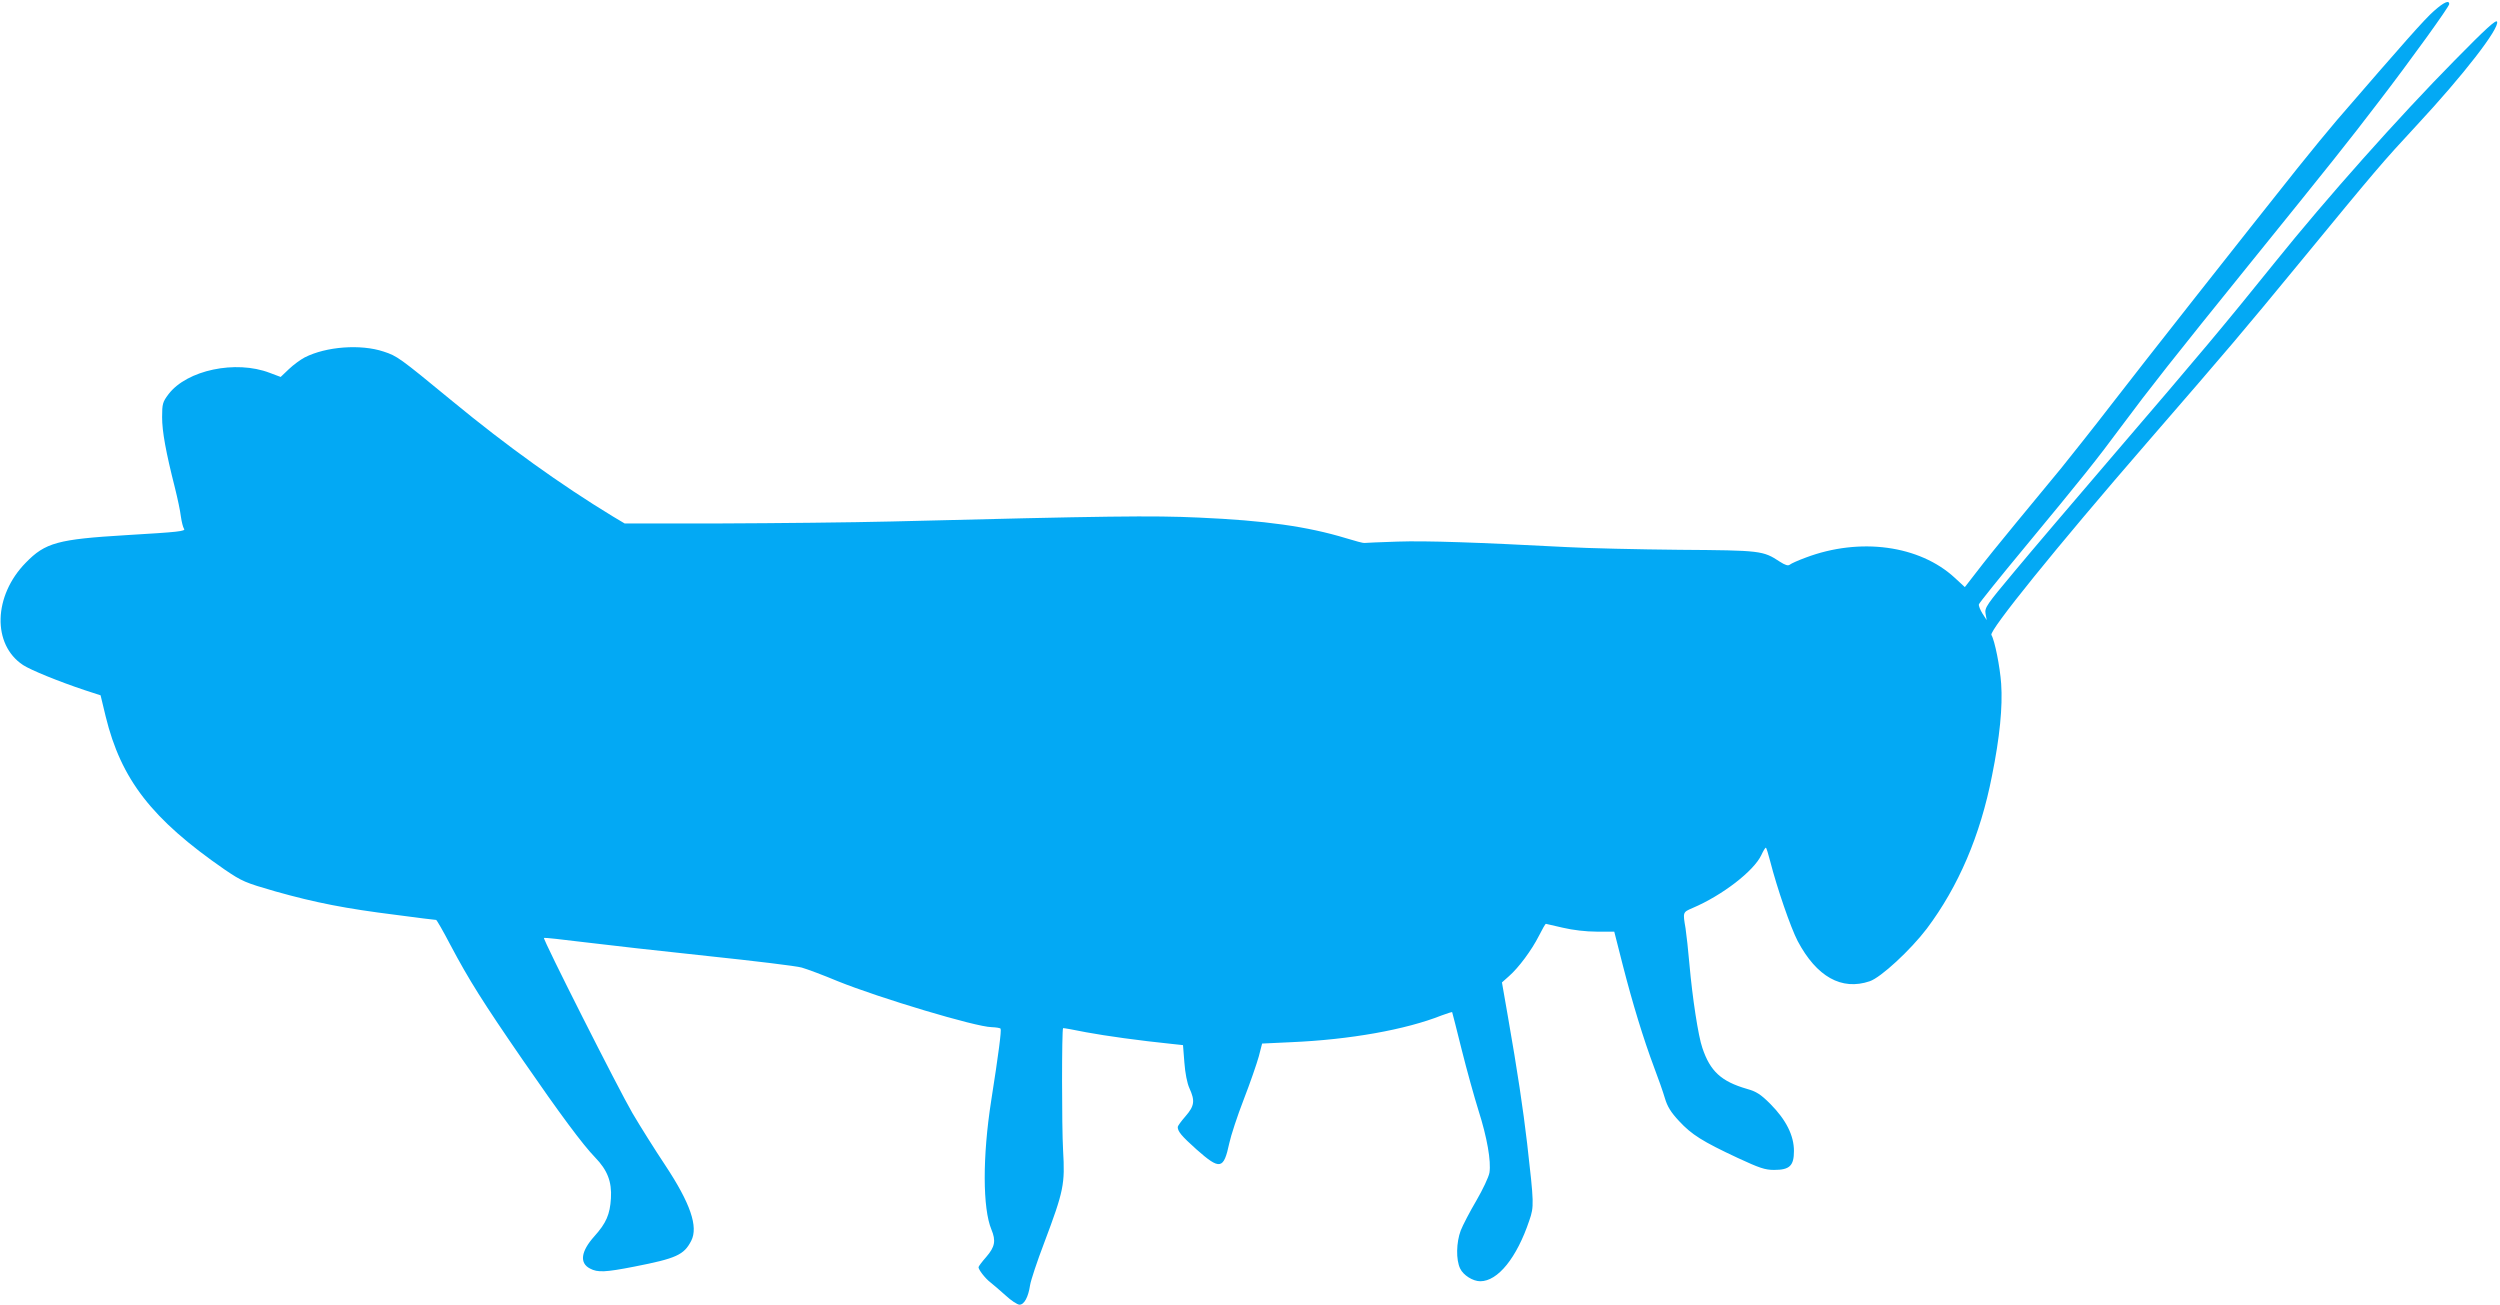 <?xml version="1.0" standalone="no"?>
<!DOCTYPE svg PUBLIC "-//W3C//DTD SVG 20010904//EN"
 "http://www.w3.org/TR/2001/REC-SVG-20010904/DTD/svg10.dtd">
<svg version="1.0" xmlns="http://www.w3.org/2000/svg"
 width="1280pt" height="668pt" viewBox="0 0 1280 668"
 preserveAspectRatio="xMidYMid meet">
<g transform="translate(0,668) scale(0.1,-0.1)"
fill="#03a9f4" stroke="none">
<path d="M12462 6624 c-47 -41 -153 -161 -496 -558 -43 -50 -134 -161 -202
-246 -282 -354 -791 -1000 -949 -1205 -93 -121 -211 -269 -260 -330 -50 -60
-154 -186 -231 -280 -77 -93 -168 -206 -202 -251 l-62 -80 -52 48 c-180 166
-485 208 -763 103 -38 -14 -74 -30 -81 -36 -9 -7 -23 -3 -51 15 -87 57 -96 58
-513 61 -212 2 -473 8 -580 14 -458 24 -715 33 -865 28 -88 -3 -164 -6 -170
-7 -5 -1 -47 10 -92 24 -201 61 -416 91 -755 106 -240 11 -462 8 -1573 -20
-203 -5 -594 -9 -869 -10 l-498 0 -62 37 c-263 160 -541 359 -821 590 -271
223 -281 230 -351 253 -117 39 -294 26 -404 -30 -21 -11 -58 -38 -81 -60 l-42
-40 -56 21 c-175 67 -424 14 -518 -109 -30 -40 -33 -49 -33 -118 0 -73 19
-178 66 -363 13 -52 27 -118 30 -145 4 -28 11 -56 16 -63 11 -13 -27 -17 -297
-33 -348 -21 -413 -38 -513 -141 -166 -169 -173 -419 -14 -524 40 -26 182 -84
317 -129 l80 -26 26 -108 c79 -323 236 -526 609 -784 90 -61 104 -67 260 -112
206 -58 360 -88 616 -120 110 -15 203 -26 207 -26 3 0 36 -57 73 -128 96 -181
166 -292 369 -587 193 -280 309 -436 372 -501 63 -65 86 -124 81 -209 -5 -83
-24 -127 -85 -195 -69 -77 -77 -137 -22 -165 39 -21 79 -19 227 10 215 42 254
60 291 132 37 72 -4 192 -133 387 -52 78 -128 199 -168 267 -71 122 -460 891
-453 897 1 2 94 -8 206 -22 112 -14 398 -46 634 -71 237 -25 453 -51 480 -59
28 -8 111 -39 185 -70 213 -86 707 -234 787 -235 23 -1 44 -4 46 -8 5 -9 -10
-126 -48 -368 -45 -287 -44 -552 1 -660 24 -58 18 -89 -26 -140 -22 -25 -40
-49 -40 -53 0 -13 34 -57 60 -77 14 -11 49 -41 78 -67 29 -27 61 -48 72 -48
24 0 45 39 54 100 4 25 36 122 72 216 101 268 107 301 97 474 -7 120 -7 620 0
626 1 1 54 -8 117 -21 102 -19 275 -43 441 -60 l56 -6 7 -89 c4 -54 14 -106
26 -132 29 -64 26 -90 -20 -143 -22 -25 -40 -50 -40 -55 0 -23 19 -46 96 -115
121 -107 139 -103 168 32 8 38 41 139 74 224 33 85 67 184 77 220 l17 66 149
7 c301 13 586 64 770 137 29 11 53 18 54 17 1 -2 23 -88 49 -193 26 -104 65
-244 86 -311 44 -138 65 -259 56 -318 -4 -23 -34 -86 -67 -143 -33 -56 -69
-125 -80 -153 -23 -61 -25 -150 -3 -195 16 -34 65 -65 103 -65 90 0 187 120
251 311 25 72 24 87 -11 394 -21 179 -49 367 -99 653 l-30 172 36 32 c50 44
116 133 153 206 17 34 33 62 36 62 2 0 41 -9 87 -20 51 -12 118 -20 173 -20
l90 0 44 -173 c50 -195 105 -375 160 -522 21 -55 46 -126 55 -157 13 -44 31
-73 73 -118 64 -69 119 -104 301 -189 110 -51 139 -61 185 -61 80 0 102 21
102 97 0 79 -40 159 -120 240 -51 51 -72 64 -121 78 -131 38 -188 90 -228 210
-21 60 -51 257 -66 427 -6 69 -15 152 -20 185 -14 83 -15 82 36 104 153 65
314 190 352 271 9 20 20 38 23 38 3 0 13 -33 23 -72 34 -133 104 -337 140
-406 97 -183 225 -255 369 -206 57 19 209 160 292 269 162 216 274 476 334
783 40 198 55 353 47 471 -6 87 -33 222 -50 250 -13 21 329 445 798 986 429
495 484 560 776 915 398 484 423 514 604 709 239 257 424 496 411 530 -5 12
-57 -35 -218 -199 -287 -291 -657 -707 -916 -1029 -270 -335 -379 -465 -826
-986 -198 -231 -429 -502 -512 -602 -143 -171 -152 -184 -147 -215 l6 -33 -22
34 c-11 18 -20 39 -18 47 2 7 107 138 234 291 298 360 369 449 494 618 144
194 271 355 655 830 431 533 505 626 661 830 166 216 364 491 364 504 0 22
-27 10 -78 -35z"/>
</g>
</svg>
